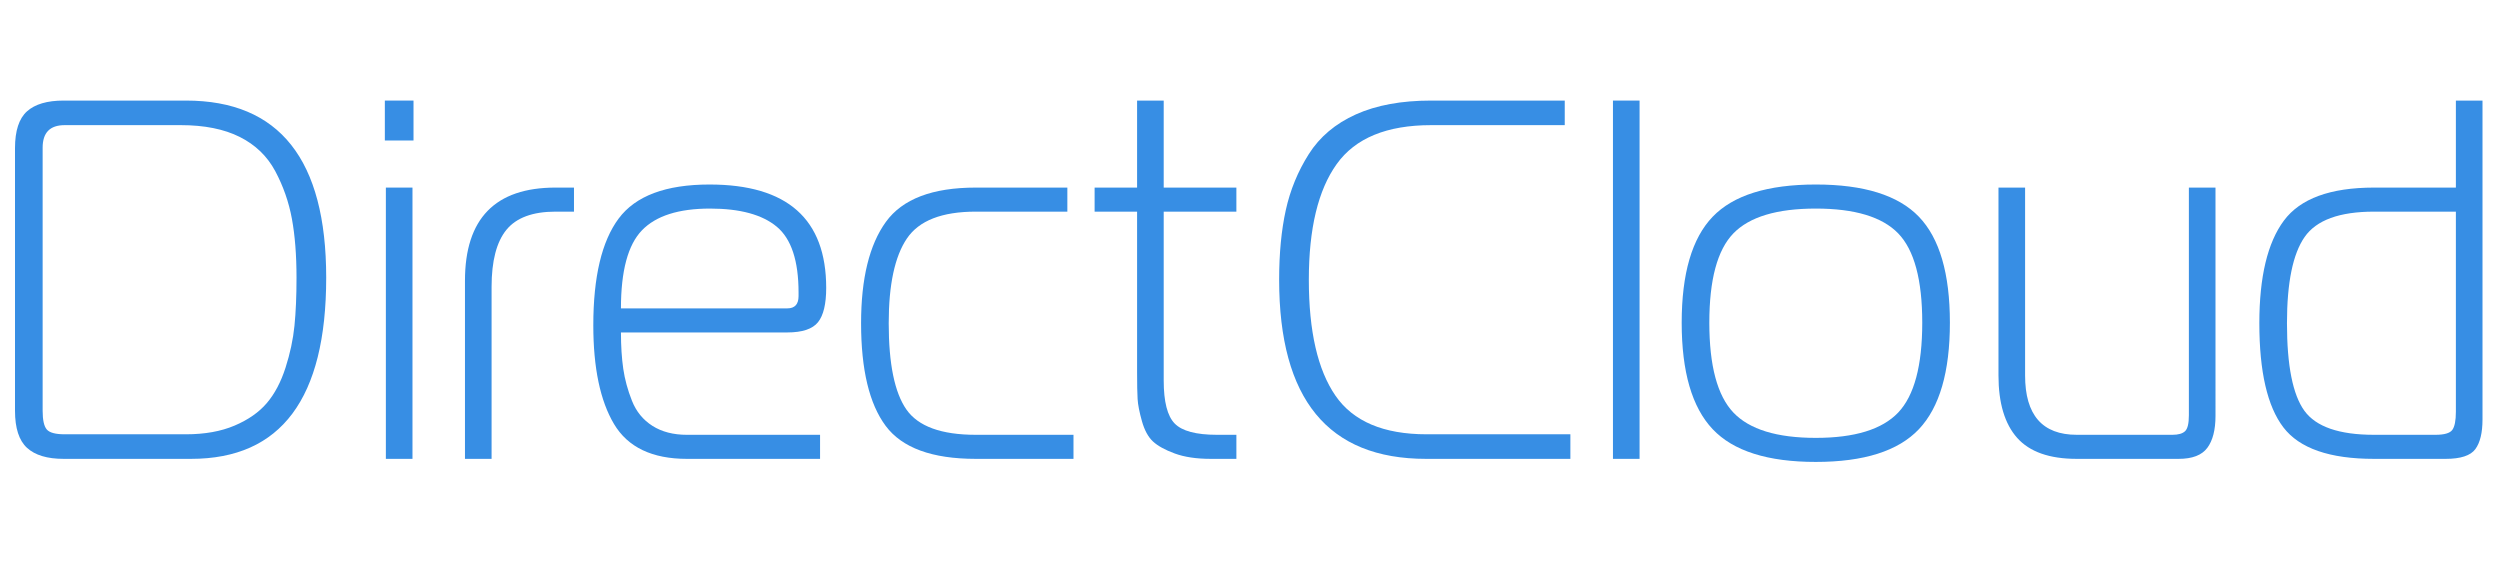 <?xml version="1.0" encoding="utf-8"?>
<!-- Generator: Adobe Illustrator 24.3.0, SVG Export Plug-In . SVG Version: 6.00 Build 0)  -->
<svg version="1.1" id="レイヤー_1" xmlns="http://www.w3.org/2000/svg" xmlns:xlink="http://www.w3.org/1999/xlink" x="0px"
	 y="0px" viewBox="0 0 1000 226.2" style="enable-background:new 0 0 1000 226.2;" xml:space="preserve">
<style type="text/css">
	.st0{fill:#378EE4;}
</style>
<g>
	<path class="st0" d="M74.381,40.228H25.449c-6.548,0-11.43,1.432-14.639,4.298
		C7.604,47.393,6,52.308,6,59.269v105.028c0,6.962,1.604,11.909,4.811,14.845
		c3.209,2.934,8.09,4.402,14.639,4.402h50.98c36.034,0,54.052-24.16,54.052-72.477
		C130.48,63.842,111.781,40.228,74.381,40.228z M118.606,111.067
		c0,7.371-0.274,13.786-0.82,19.245c-0.546,5.461-1.741,11.056-3.583,16.789
		c-1.843,5.733-4.334,10.441-7.473,14.126c-3.139,3.686-7.437,6.689-12.898,9.009
		c-5.459,2.32-11.944,3.48-19.452,3.48H25.861c-3.689,0-6.075-0.65-7.167-1.945
		c-1.092-1.295-1.638-3.788-1.638-7.474V59.065c0-6.007,2.935-9.009,8.805-9.009
		h46.473c9.418,0,17.267,1.569,23.546,4.708
		c6.276,3.139,11.02,7.713,14.229,13.716c3.206,6.009,5.424,12.354,6.653,19.043
		C117.99,94.211,118.606,102.058,118.606,111.067z"/>
	<rect x="154.347" y="75.034" class="st0" width="10.646" height="108.509"/>
	<rect x="153.937" y="40.228" class="st0" width="11.465" height="15.97"/>
	<path class="st0" d="M185.988,112.295v71.248h10.646v-68.792
		c0-10.374,1.981-17.983,5.936-22.828c3.959-4.844,10.51-7.268,19.655-7.268h7.371
		v-9.622h-7.371C198.066,75.034,185.988,87.453,185.988,112.295z"/>
	<path class="st0" d="M327.204,128.878c2.183-2.729,3.275-7.301,3.275-13.716
		c0-27.572-15.561-41.357-46.678-41.357c-17.471,0-29.586,4.54-36.341,13.615
		c-6.757,9.076-10.137,23.307-10.137,42.687c0,17.062,2.766,30.232,8.293,39.514
		c5.53,9.282,15.255,13.923,29.177,13.923h53.23v-9.622h-53.23
		c-5.46,0-10.067-1.195-13.82-3.582c-3.755-2.39-6.485-5.733-8.189-10.033
		c-1.707-4.298-2.866-8.564-3.482-12.795c-0.613-4.231-0.922-9.078-0.922-14.537
		h66.539C320.925,132.973,325.019,131.608,327.204,128.878z M256.775,92.128
		c5.596-5.8,14.672-8.699,27.229-8.699c12.012,0,20.917,2.423,26.717,7.267
		c5.802,4.844,8.702,13.616,8.702,26.307v1.434c0,3.276-1.501,4.914-4.505,4.914
		h-66.539C248.379,108.337,251.178,97.93,256.775,92.128z"/>
	<path class="st0" d="M362.55,163.787c-4.708-6.757-7.064-18.257-7.064-34.5
		c0-15.421,2.423-26.716,7.27-33.881c4.844-7.167,14.023-10.75,27.536-10.75
		h36.648v-9.622h-36.648c-17.334,0-29.31,4.572-35.932,13.717
		c-6.618,9.145-9.928,22.655-9.928,40.536c0,18.563,3.276,32.247,9.827,41.052
		c6.55,8.803,18.562,13.204,36.032,13.204h39.105v-9.622h-39.105
		C376.506,173.921,367.261,170.543,362.55,163.787z"/>
	<path class="st0" d="M465.482,40.228h-10.646v34.806h-16.992v9.622h16.992v64.492
		c0,4.638,0.067,8.12,0.204,10.441c0.136,2.32,0.719,5.29,1.741,8.905
		c1.025,3.618,2.49,6.312,4.401,8.087c1.911,1.775,4.813,3.379,8.703,4.811
		c3.892,1.435,8.702,2.151,14.435,2.151h10.235v-9.622h-7.778
		c-8.326,0-13.959-1.501-16.892-4.504c-2.936-3.003-4.402-8.736-4.402-17.199V84.656
		h29.071v-9.622h-29.071V40.228z"/>
	<path class="st0" d="M534.176,158.258c-7.098-10.304-10.644-25.762-10.644-46.373
		c0-20.474,3.719-35.898,11.157-46.269c7.44-10.374,20.032-15.56,37.775-15.56
		h53.434v-9.828H572.464c-11.875,0-21.909,1.842-30.098,5.526
		c-8.19,3.686-14.469,8.976-18.834,15.868c-4.367,6.894-7.44,14.365-9.214,22.418
		c-1.774,8.053-2.66,17.334-2.66,27.844c0,47.771,19.585,71.658,58.759,71.658
		h57.735v-9.827H570.62C553.421,173.716,541.273,168.564,534.176,158.258z"/>
	<rect x="645.182" y="40.228" class="st0" width="10.647" height="143.315"/>
	<path class="st0" d="M726.314,73.804c-19.243,0-32.995,4.3-41.252,12.899
		c-8.26,8.599-12.388,22.725-12.388,42.38s4.128,33.848,12.388,42.584
		c8.257,8.735,22.009,13.103,41.252,13.103c19.246,0,32.999-4.368,41.256-13.103
		c8.258-8.736,12.387-22.929,12.387-42.584s-4.129-33.781-12.387-42.38
		C759.313,78.104,745.561,73.804,726.314,73.804z M759.279,165.016
		c-6.415,6.755-17.404,10.135-32.965,10.135c-15.558,0-26.547-3.38-32.962-10.135
		c-6.415-6.757-9.623-18.736-9.623-35.932c0-17.199,3.207-29.107,9.623-35.728
		c6.415-6.619,17.404-9.928,32.962-9.928c15.56,0,26.55,3.309,32.965,9.928
		c6.413,6.621,9.622,18.529,9.622,35.728
		C768.901,146.28,765.692,158.258,759.279,165.016z"/>
	<path class="st0" d="M875.55,166.141c0,3.276-0.51,5.391-1.535,6.345
		c-1.022,0.956-2.696,1.435-5.014,1.435h-38.288
		c-13.783,0-20.677-7.916-20.677-23.75v-75.137h-10.646v75.137
		c0,11.056,2.493,19.382,7.473,24.979c4.984,5.596,12.933,8.393,23.85,8.393h40.742
		c5.46,0,9.283-1.468,11.466-4.402c2.184-2.935,3.276-7.2,3.276-12.797V75.034
		h-10.646V166.141z"/>
	<path class="st0" d="M982.352,40.228v34.806H949.594c-17.471,0-29.48,4.402-36.032,13.205
		c-6.551,8.803-9.827,22.488-9.827,41.048c0,19.383,3.206,33.272,9.621,41.665
		c6.415,8.396,18.494,12.591,36.238,12.591h28.664c6.006,0,9.964-1.296,11.876-3.89
		C992.044,177.061,993,173.103,993,167.779V40.228H982.352z M982.352,164.707
		c0,3.549-0.479,5.973-1.434,7.268c-0.955,1.298-3.206,1.947-6.755,1.947H949.594
		c-13.922,0-23.201-3.209-27.845-9.624c-4.638-6.412-6.959-18.084-6.959-35.01
		c0-16.242,2.355-27.742,7.062-34.497c4.71-6.757,13.956-10.134,27.741-10.134h32.759
		V164.707z"/>
</g>
</svg>
